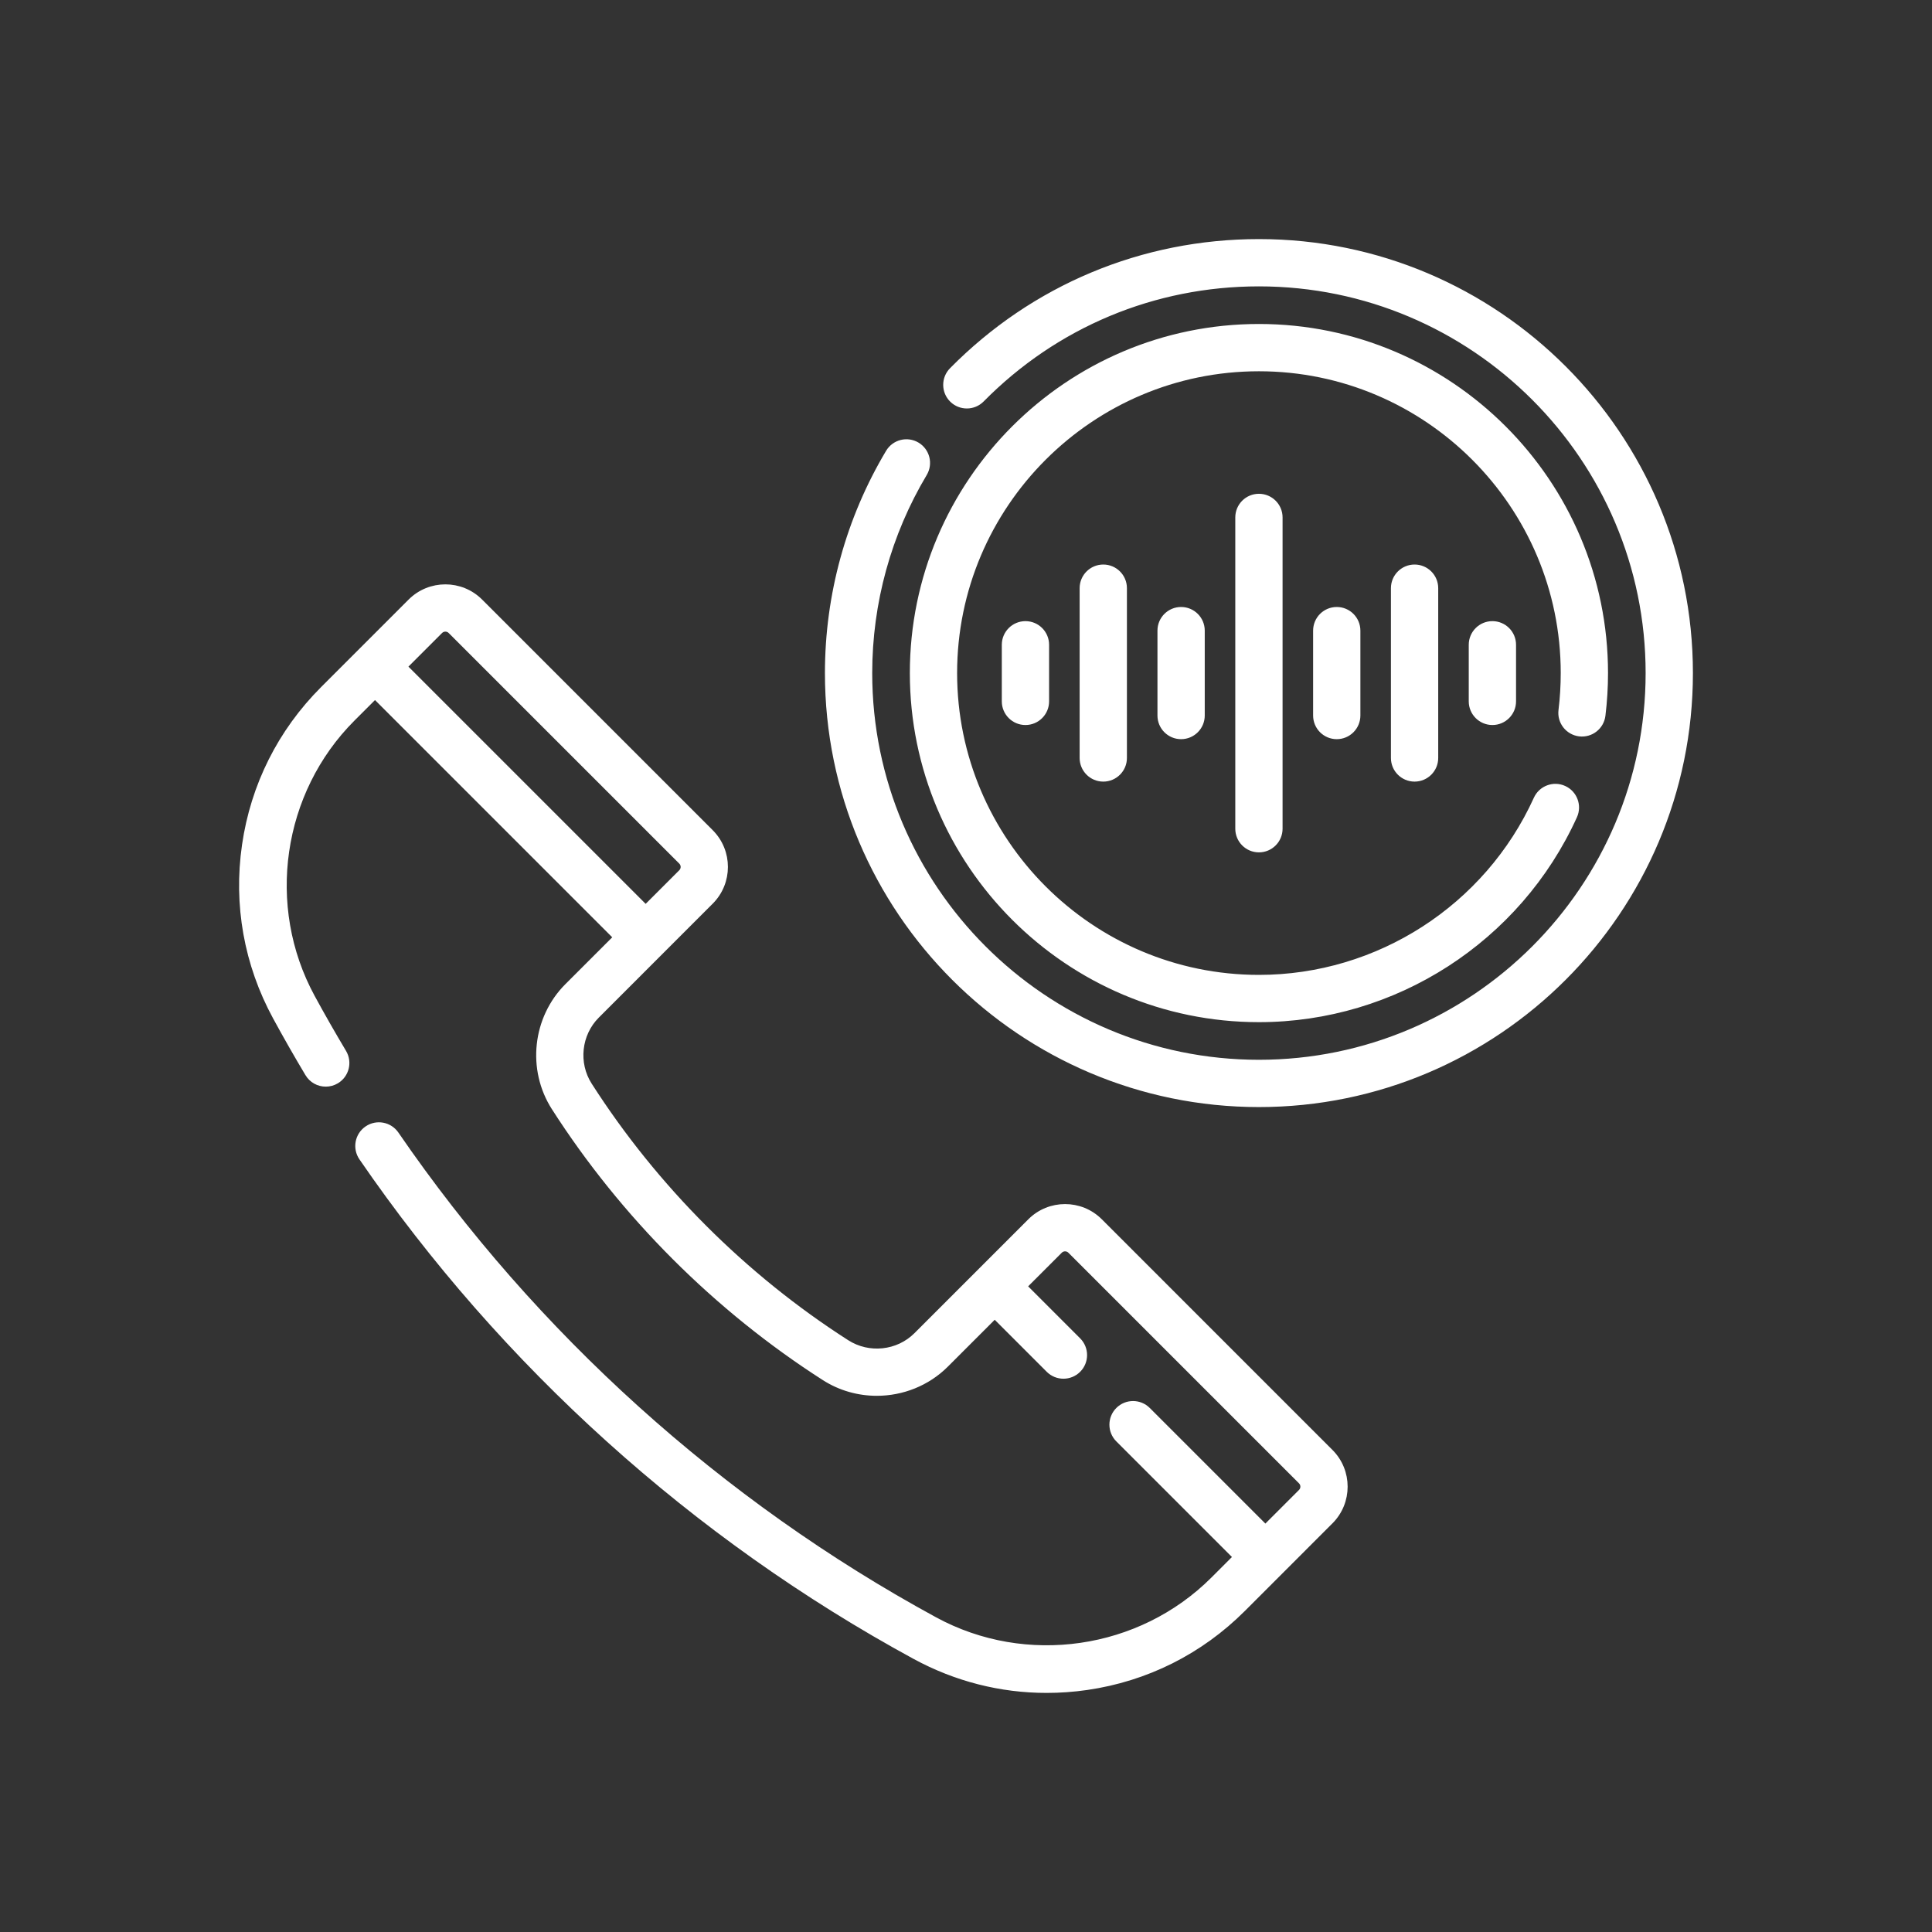 <svg width="120" height="120" viewBox="0 0 120 120" fill="none" xmlns="http://www.w3.org/2000/svg">
<rect x="0" y="0" width="120" height="120" fill="#333333" stroke="none"/>
<path d="M78.194 15C70.967 15 64.191 17.833 59.114 22.977C58.603 23.496 58.608 24.33 59.127 24.842C59.645 25.353 60.48 25.347 60.991 24.829C65.569 20.191 71.678 17.637 78.194 17.637C91.521 17.637 102.363 28.479 102.363 41.806C102.363 55.133 91.521 65.975 78.194 65.975C64.867 65.975 54.025 55.133 54.025 41.806C54.025 37.437 55.203 33.157 57.431 29.428C57.804 28.803 57.6 27.994 56.975 27.62C56.35 27.247 55.541 27.451 55.167 28.076C52.695 32.213 51.388 36.961 51.388 41.806C51.388 56.587 63.413 68.612 78.194 68.612C92.975 68.612 105 56.587 105 41.806C105 27.025 92.975 15 78.194 15Z" fill="white" stroke="white" stroke-width="0.3"/>
<path d="M98.099 45.588C98.823 45.676 99.479 45.161 99.567 44.439C99.673 43.571 99.727 42.685 99.727 41.806C99.727 29.933 90.067 20.273 78.194 20.273C66.321 20.273 56.662 29.933 56.662 41.806C56.662 53.679 66.321 63.338 78.194 63.338C86.623 63.338 94.323 58.377 97.809 50.7C98.11 50.037 97.817 49.256 97.154 48.955C96.491 48.653 95.71 48.947 95.408 49.61C92.349 56.348 85.592 60.702 78.194 60.702C67.775 60.702 59.298 52.225 59.298 41.806C59.298 31.387 67.775 22.91 78.194 22.91C88.613 22.91 97.09 31.387 97.09 41.806C97.09 42.579 97.043 43.357 96.95 44.119C96.862 44.842 97.376 45.499 98.099 45.588Z" fill="white" stroke="white" stroke-width="0.3"/>
<path d="M76.876 32.138V51.473C76.876 52.202 77.466 52.792 78.194 52.792C78.922 52.792 79.513 52.202 79.513 51.473V32.138C79.513 31.41 78.922 30.82 78.194 30.82C77.466 30.82 76.876 31.41 76.876 32.138Z" fill="white" stroke="white" stroke-width="0.3"/>
<path d="M81.71 39.169V44.442C81.71 45.171 82.3 45.761 83.028 45.761C83.756 45.761 84.346 45.171 84.346 44.442V39.169C84.346 38.441 83.756 37.851 83.028 37.851C82.3 37.851 81.71 38.441 81.71 39.169Z" fill="white" stroke="white" stroke-width="0.3"/>
<path d="M86.543 36.532V47.079C86.543 47.807 87.134 48.397 87.862 48.397C88.59 48.397 89.18 47.807 89.18 47.079V36.532C89.18 35.804 88.59 35.214 87.862 35.214C87.134 35.214 86.543 35.804 86.543 36.532Z" fill="white" stroke="white" stroke-width="0.3"/>
<path d="M91.377 40.048V43.564C91.377 44.292 91.968 44.882 92.696 44.882C93.424 44.882 94.014 44.292 94.014 43.564V40.048C94.014 39.32 93.424 38.73 92.696 38.73C91.968 38.73 91.377 39.32 91.377 40.048Z" fill="white" stroke="white" stroke-width="0.3"/>
<path d="M72.042 39.169V44.442C72.042 45.171 72.632 45.761 73.36 45.761C74.088 45.761 74.679 45.171 74.679 44.442V39.169C74.679 38.441 74.088 37.851 73.36 37.851C72.632 37.851 72.042 38.441 72.042 39.169Z" fill="white" stroke="white" stroke-width="0.3"/>
<path d="M67.208 36.532V47.079C67.208 47.807 67.799 48.397 68.527 48.397C69.255 48.397 69.845 47.807 69.845 47.079V36.532C69.845 35.804 69.255 35.214 68.527 35.214C67.799 35.214 67.208 35.804 67.208 36.532Z" fill="white" stroke="white" stroke-width="0.3"/>
<path d="M63.693 38.73C62.965 38.73 62.374 39.32 62.374 40.048V43.564C62.374 44.292 62.965 44.882 63.693 44.882C64.421 44.882 65.011 44.292 65.011 43.564V40.048C65.011 39.32 64.421 38.73 63.693 38.73Z" fill="white" stroke="white" stroke-width="0.3"/>
<path d="M68.329 75.837C67.13 74.638 65.178 74.638 63.979 75.837C62.197 77.619 58.663 81.153 56.905 82.911C55.77 84.046 53.965 84.241 52.603 83.369C46.23 79.287 40.705 73.761 36.624 67.388C35.758 66.036 35.954 64.231 37.089 63.096C38.881 61.303 42.404 57.779 44.163 56.021C45.362 54.822 45.362 52.87 44.163 51.671L29.838 37.345C28.638 36.146 26.687 36.146 25.487 37.345C24.133 38.7 21.391 41.442 20.046 42.787C17.399 45.434 15.717 48.791 15.181 52.495C14.645 56.199 15.306 59.895 17.094 63.184C17.736 64.365 18.412 65.548 19.101 66.701C19.348 67.115 19.785 67.343 20.234 67.343C20.464 67.343 20.697 67.283 20.909 67.157C21.534 66.783 21.737 65.973 21.364 65.349C20.693 64.226 20.035 63.074 19.41 61.925C16.347 56.29 17.375 49.187 21.91 44.651L23.292 43.27L38.239 58.217L35.224 61.232C33.221 63.236 32.875 66.423 34.404 68.81C38.689 75.501 44.49 81.303 51.191 85.596C52.189 86.235 53.326 86.546 54.459 86.546C56.036 86.546 57.603 85.942 58.77 84.775L61.784 81.761L65.12 85.098C65.635 85.613 66.47 85.613 66.985 85.098C67.499 84.584 67.499 83.749 66.985 83.234L63.648 79.897L65.843 77.702C66.014 77.53 66.293 77.53 66.465 77.702L80.79 92.027C80.961 92.198 80.961 92.477 80.79 92.648L78.595 94.844L71.308 87.557C70.793 87.043 69.958 87.043 69.444 87.557C68.929 88.072 68.929 88.907 69.444 89.422L76.73 96.708L75.349 98.09C70.813 102.625 63.71 103.653 58.075 100.589C44.764 93.352 33.196 82.923 24.622 70.431C24.21 69.83 23.389 69.677 22.789 70.09C22.189 70.502 22.036 71.322 22.448 71.923C31.256 84.757 43.141 95.471 56.816 102.906C59.364 104.291 62.156 105 65.007 105C65.836 105 66.671 104.94 67.505 104.82C71.209 104.284 74.566 102.601 77.213 99.955C78.56 98.607 81.331 95.837 82.654 94.513C83.854 93.314 83.854 91.362 82.654 90.163L68.329 75.837ZM27.352 39.21C27.523 39.038 27.802 39.038 27.973 39.21L42.298 53.535C42.47 53.707 42.47 53.985 42.298 54.157L40.103 56.352L25.156 41.406L27.352 39.21Z" fill="white" stroke="white" stroke-width="0.3"/>
</svg>
